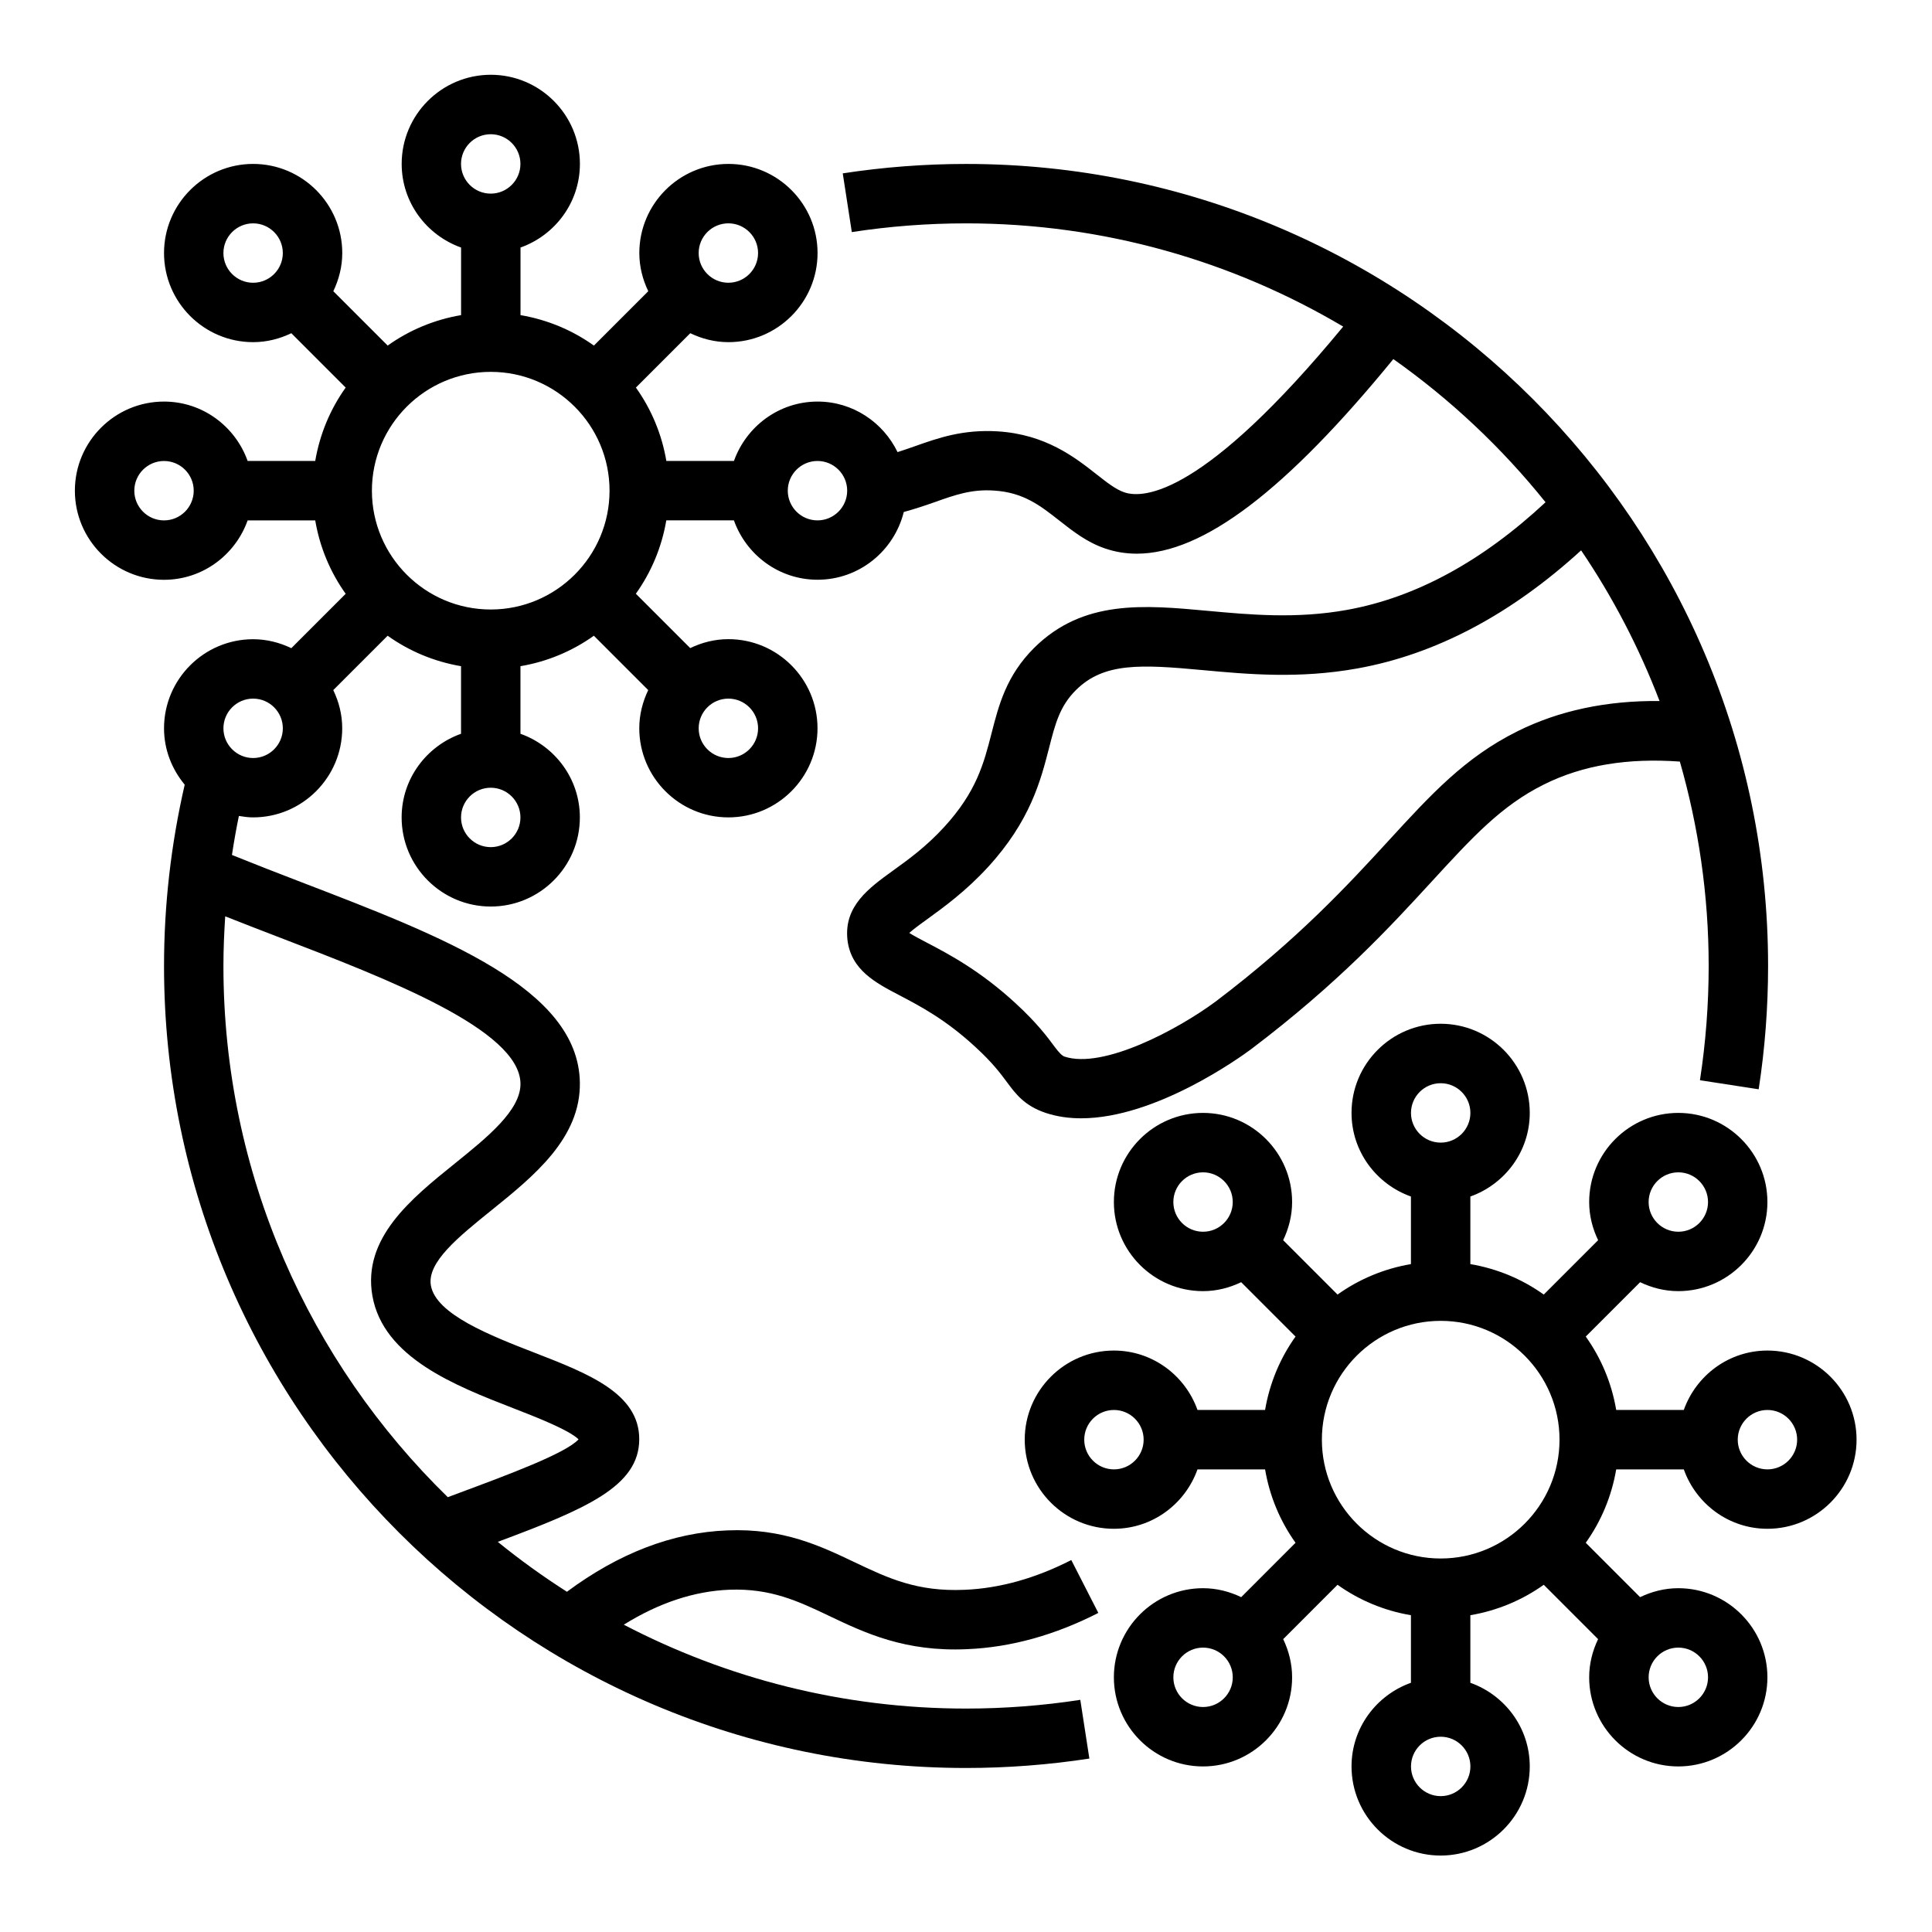 <?xml version="1.0" encoding="UTF-8"?>
<!-- Uploaded to: ICON Repo, www.svgrepo.com, Generator: ICON Repo Mixer Tools -->
<svg fill="#000000" width="800px" height="800px" version="1.1" viewBox="144 144 512 512" xmlns="http://www.w3.org/2000/svg">
 <g>
  <path d="m612.39 501.91c-10.25 0-18.91 6.606-22.168 15.742h-17.91c-1.211-7.156-4.016-13.77-8.07-19.453l14.406-14.406c3.078 1.473 6.488 2.371 10.117 2.371 13.02 0 23.617-10.598 23.617-23.617s-10.598-23.617-23.617-23.617-23.617 10.598-23.617 23.617c0 3.637 0.891 7.039 2.371 10.117l-14.406 14.406c-5.684-4.055-12.297-6.856-19.453-8.07v-17.91c9.141-3.258 15.742-11.918 15.742-22.168 0-13.02-10.598-23.617-23.617-23.617-13.02 0-23.617 10.598-23.617 23.617 0 10.25 6.606 18.91 15.742 22.168v17.91c-7.156 1.211-13.77 4.016-19.453 8.07l-14.406-14.406c1.473-3.078 2.371-6.488 2.371-10.117 0-13.02-10.598-23.617-23.617-23.617-13.02 0-23.617 10.598-23.617 23.617s10.598 23.617 23.617 23.617c3.637 0 7.039-0.891 10.117-2.371l14.406 14.406c-4.055 5.684-6.856 12.297-8.07 19.453h-17.91c-3.258-9.141-11.918-15.742-22.168-15.742-13.02 0-23.617 10.598-23.617 23.617 0 13.02 10.598 23.617 23.617 23.617 10.25 0 18.91-6.606 22.168-15.742h17.91c1.211 7.156 4.016 13.77 8.07 19.453l-14.398 14.406c-3.078-1.473-6.488-2.371-10.125-2.371-13.02 0-23.617 10.598-23.617 23.617 0 13.02 10.598 23.617 23.617 23.617 13.02 0 23.617-10.598 23.617-23.617 0-3.637-0.891-7.039-2.363-10.117l14.398-14.406c5.684 4.055 12.297 6.856 19.453 8.062v17.91c-9.141 3.258-15.742 11.918-15.742 22.168 0 13.02 10.598 23.617 23.617 23.617 13.02 0 23.617-10.598 23.617-23.617 0-10.25-6.606-18.91-15.742-22.168v-17.91c7.156-1.211 13.77-4.016 19.453-8.062l14.398 14.406c-1.473 3.078-2.363 6.481-2.363 10.117 0 13.02 10.598 23.617 23.617 23.617s23.617-10.598 23.617-23.617c0-13.02-10.598-23.617-23.617-23.617-3.637 0-7.039 0.898-10.125 2.371l-14.398-14.406c4.055-5.684 6.856-12.297 8.07-19.453h17.91c3.258 9.141 11.918 15.742 22.168 15.742 13.02 0 23.617-10.598 23.617-23.617 0-13.02-10.598-23.617-23.617-23.617zm-23.617-47.23c4.344 0 7.871 3.535 7.871 7.871 0 4.336-3.527 7.871-7.871 7.871s-7.871-3.535-7.871-7.871c0-4.336 3.527-7.871 7.871-7.871zm-62.977-23.617c4.344 0 7.871 3.535 7.871 7.871 0 4.336-3.527 7.871-7.871 7.871s-7.871-3.535-7.871-7.871c0-4.336 3.527-7.871 7.871-7.871zm-70.848 31.488c0-4.336 3.527-7.871 7.871-7.871s7.871 3.535 7.871 7.871c0 4.336-3.527 7.871-7.871 7.871s-7.871-3.535-7.871-7.871zm-15.742 70.848c-4.344 0-7.871-3.535-7.871-7.871 0-4.336 3.527-7.871 7.871-7.871s7.871 3.535 7.871 7.871c0 4.336-3.527 7.871-7.871 7.871zm23.617 62.977c-4.344 0-7.871-3.535-7.871-7.871 0-4.336 3.527-7.871 7.871-7.871s7.871 3.535 7.871 7.871c0 4.336-3.527 7.871-7.871 7.871zm62.977 23.617c-4.344 0-7.871-3.535-7.871-7.871 0-4.336 3.527-7.871 7.871-7.871s7.871 3.535 7.871 7.871c0 4.336-3.527 7.871-7.871 7.871zm0-62.977c-17.367 0-31.488-14.121-31.488-31.488 0-17.367 14.121-31.488 31.488-31.488 17.367 0 31.488 14.121 31.488 31.488 0 17.367-14.121 31.488-31.488 31.488zm70.848 31.488c0 4.336-3.527 7.871-7.871 7.871s-7.871-3.535-7.871-7.871c0-4.336 3.527-7.871 7.871-7.871s7.871 3.535 7.871 7.871zm15.742-55.105c-4.344 0-7.871-3.535-7.871-7.871 0-4.336 3.527-7.871 7.871-7.871s7.871 3.535 7.871 7.871c0 4.336-3.527 7.871-7.871 7.871z"/>
  <path d="m363.7 572.22c9.43 4.481 20.129 9.598 36.629 8.824 11.539-0.48 23.23-3.715 34.738-9.605l-7.164-14.012c-9.477 4.848-18.98 7.504-28.254 7.887-12.633 0.559-20.301-3.094-29.199-7.32-8.887-4.219-18.879-9.055-33.738-8.422-14.469 0.559-28.734 6.055-42.469 16.262-6.359-4.07-12.484-8.469-18.324-13.227 23.402-8.738 37.488-14.703 37.488-27.215 0-12.121-13.477-17.367-27.742-22.906-11.645-4.527-26.121-10.156-27.473-17.812-1.078-6.133 7.281-12.871 16.129-20.004 11.082-8.941 23.656-19.074 23.348-33.898-0.488-24.828-36.094-38.504-73.793-52.98-6.203-2.379-12.359-4.777-18.406-7.219 0.52-3.465 1.133-6.902 1.836-10.336 1.234 0.203 2.481 0.379 3.769 0.379 13.02 0 23.617-10.598 23.617-23.617 0-3.637-0.891-7.039-2.371-10.117l14.406-14.406c5.684 4.055 12.297 6.856 19.453 8.07v17.91c-9.141 3.258-15.742 11.918-15.742 22.168 0 13.02 10.598 23.617 23.617 23.617 13.02 0 23.617-10.598 23.617-23.617 0-10.25-6.606-18.91-15.742-22.168v-17.91c7.156-1.211 13.77-4.016 19.453-8.07l14.406 14.406c-1.473 3.078-2.371 6.488-2.371 10.117 0 13.02 10.598 23.617 23.617 23.617 13.02 0 23.617-10.598 23.617-23.617s-10.598-23.617-23.617-23.617c-3.637 0-7.039 0.891-10.117 2.371l-14.406-14.406c4.055-5.684 6.856-12.297 8.07-19.453h17.91c3.258 9.141 11.918 15.742 22.168 15.742 11.059 0 20.293-7.668 22.852-17.949 2.945-0.812 5.652-1.715 8.156-2.598 5.457-1.945 9.816-3.481 15.734-3.086 7.824 0.488 12.25 3.961 17.375 7.988 3.574 2.809 7.273 5.715 12.043 7.344 2.699 0.93 5.504 1.395 8.438 1.395 17.539 0 39.516-16.734 67.992-51.57 15.16 10.707 28.742 23.488 40.336 37.941-16.758 15.625-34.426 25.262-52.633 28.527-13.414 2.426-25.82 1.266-36.762 0.262-17.035-1.574-33.148-3.055-46.105 9.777-7.383 7.344-9.375 15.105-11.305 22.617-2.047 7.981-3.977 15.516-12.562 24.883-4.793 5.227-9.469 8.605-13.602 11.578-6.383 4.613-12.965 9.375-12.043 18.238 0.906 8.047 7.453 11.469 13.801 14.785 5.449 2.852 12.234 6.398 20.176 13.746 4.535 4.172 6.613 6.992 8.289 9.25 2.289 3.094 4.66 6.297 10.32 8.18 2.984 0.984 6.125 1.418 9.352 1.418 19.773 0 42.203-16.199 45.105-18.359 23.176-17.547 36.926-32.535 47.98-44.578 10.613-11.555 18.277-19.91 29.512-25.504 10.391-5.195 22.324-7.078 36.07-6.094 4.938 17.215 7.637 35.367 7.637 54.152 0 10.148-0.781 20.332-2.312 30.293l15.562 2.402c1.66-10.746 2.496-21.742 2.496-32.684 0-117.2-95.348-212.54-212.54-212.54-10.949 0-21.945 0.844-32.684 2.496l2.402 15.562c9.957-1.535 20.145-2.312 30.293-2.312 36.465 0 70.621 10.004 99.926 27.355-36.855 44.672-52.789 45.711-58.023 43.918-2.258-0.77-4.66-2.652-7.422-4.832-5.66-4.441-13.406-10.523-26.105-11.32-9.227-0.551-15.695 1.723-21.988 3.953-1.52 0.535-3.023 1.055-4.559 1.543-3.824-7.887-11.848-13.391-21.191-13.391-10.25 0-18.91 6.606-22.168 15.742h-17.91c-1.211-7.156-4.016-13.77-8.07-19.453l14.406-14.406c3.078 1.473 6.488 2.371 10.117 2.371 13.02 0 23.617-10.598 23.617-23.617 0-13.02-10.598-23.617-23.617-23.617s-23.617 10.598-23.617 23.617c0 3.637 0.891 7.039 2.371 10.117l-14.406 14.406c-5.684-4.055-12.297-6.856-19.453-8.07v-17.91c9.141-3.258 15.742-11.918 15.742-22.168 0-13.02-10.598-23.617-23.617-23.617s-23.617 10.598-23.617 23.617c0 10.25 6.606 18.91 15.742 22.168v17.91c-7.156 1.211-13.77 4.016-19.453 8.07l-14.406-14.406c1.473-3.078 2.371-6.488 2.371-10.117 0-13.02-10.598-23.617-23.617-23.617s-23.617 10.598-23.617 23.617c0 13.02 10.598 23.617 23.617 23.617 3.637 0 7.039-0.891 10.117-2.371l14.406 14.406c-4.055 5.684-6.856 12.297-8.07 19.453h-17.91c-3.258-9.141-11.918-15.742-22.168-15.742-13.02 0-23.617 10.598-23.617 23.617 0 13.02 10.598 23.617 23.617 23.617 10.25 0 18.91-6.606 22.168-15.742h17.91c1.211 7.156 4.016 13.77 8.07 19.453l-14.406 14.406c-3.078-1.473-6.488-2.371-10.117-2.371-13.02 0-23.617 10.598-23.617 23.617 0 5.691 2.109 10.855 5.481 14.934-3.613 15.68-5.481 31.836-5.481 48.043 0 117.2 95.348 212.54 212.54 212.54 10.949 0 21.945-0.844 32.684-2.496l-2.402-15.562c-9.957 1.535-20.145 2.312-30.293 2.312-32.691 0-63.527-8.062-90.688-22.23 9.297-5.785 18.688-8.902 28.016-9.266 10.879-0.395 18.074 2.977 26.371 6.918zm182.36-234.38c-13.832 6.887-22.766 16.625-34.07 28.945-10.629 11.57-23.844 25.977-45.824 42.629-10.043 7.438-29.797 17.98-40.062 14.594-0.613-0.203-1.488-1.074-2.621-2.606-1.844-2.496-4.637-6.273-10.266-11.453-9.477-8.754-17.957-13.188-23.562-16.121-1.605-0.844-3.488-1.828-4.691-2.59 1.172-1.055 3.172-2.496 4.863-3.723 4.258-3.078 10.086-7.297 15.973-13.699 11.258-12.273 14.004-22.996 16.215-31.613 1.645-6.422 2.832-11.066 7.141-15.344 7.375-7.305 17.09-6.801 33.566-5.273 11.957 1.102 25.48 2.348 41.004-0.441 20.75-3.731 40.652-14.273 59.285-31.293 8.391 12.375 15.367 25.773 20.789 39.926-13.941-0.141-26.633 2.504-37.754 8.062zm-272.01 30.66c-4.344 0-7.871-3.535-7.871-7.871 0-4.336 3.527-7.871 7.871-7.871s7.871 3.535 7.871 7.871c0 4.336-3.527 7.871-7.871 7.871zm70.848-31.488c0 4.336-3.527 7.871-7.871 7.871s-7.871-3.535-7.871-7.871c0-4.336 3.527-7.871 7.871-7.871s7.871 3.535 7.871 7.871zm15.742-70.848c4.344 0 7.871 3.535 7.871 7.871 0 4.336-3.527 7.871-7.871 7.871s-7.871-3.535-7.871-7.871c0-4.336 3.527-7.871 7.871-7.871zm-23.617-62.977c4.344 0 7.871 3.535 7.871 7.871 0 4.336-3.527 7.871-7.871 7.871s-7.871-3.535-7.871-7.871c0-4.336 3.527-7.871 7.871-7.871zm-62.977-23.617c4.344 0 7.871 3.535 7.871 7.871 0 4.336-3.527 7.871-7.871 7.871s-7.871-3.535-7.871-7.871c0-4.336 3.527-7.871 7.871-7.871zm0 62.977c17.367 0 31.488 14.121 31.488 31.488 0 17.367-14.121 31.488-31.488 31.488-17.367 0-31.488-14.121-31.488-31.488 0-17.367 14.121-31.488 31.488-31.488zm-70.84-31.484c0-4.336 3.527-7.871 7.871-7.871s7.871 3.535 7.871 7.871c0 4.336-3.527 7.871-7.871 7.871s-7.871-3.535-7.871-7.871zm-15.742 70.848c-4.344 0-7.871-3.535-7.871-7.871s3.527-7.871 7.871-7.871 7.871 3.535 7.871 7.871-3.527 7.871-7.871 7.871zm23.617 47.23c4.344 0 7.871 3.535 7.871 7.871 0 4.336-3.527 7.871-7.871 7.871s-7.871-3.535-7.871-7.871c0-4.336 3.527-7.871 7.871-7.871zm-7.871 70.848c0-4.394 0.188-8.777 0.473-13.152 4.809 1.906 9.676 3.785 14.555 5.66 28.254 10.848 63.418 24.348 63.691 38.598 0.156 7.102-8.816 14.328-17.484 21.316-11.453 9.234-24.434 19.695-21.758 35 2.906 16.398 21.965 23.797 37.273 29.758 5.668 2.195 14.848 5.762 17.359 8.273-3.32 3.684-18.797 9.422-31.363 14.098l-3.289 1.227c-36.645-35.762-59.457-85.641-59.457-140.77z"/>
 </g>
</svg>